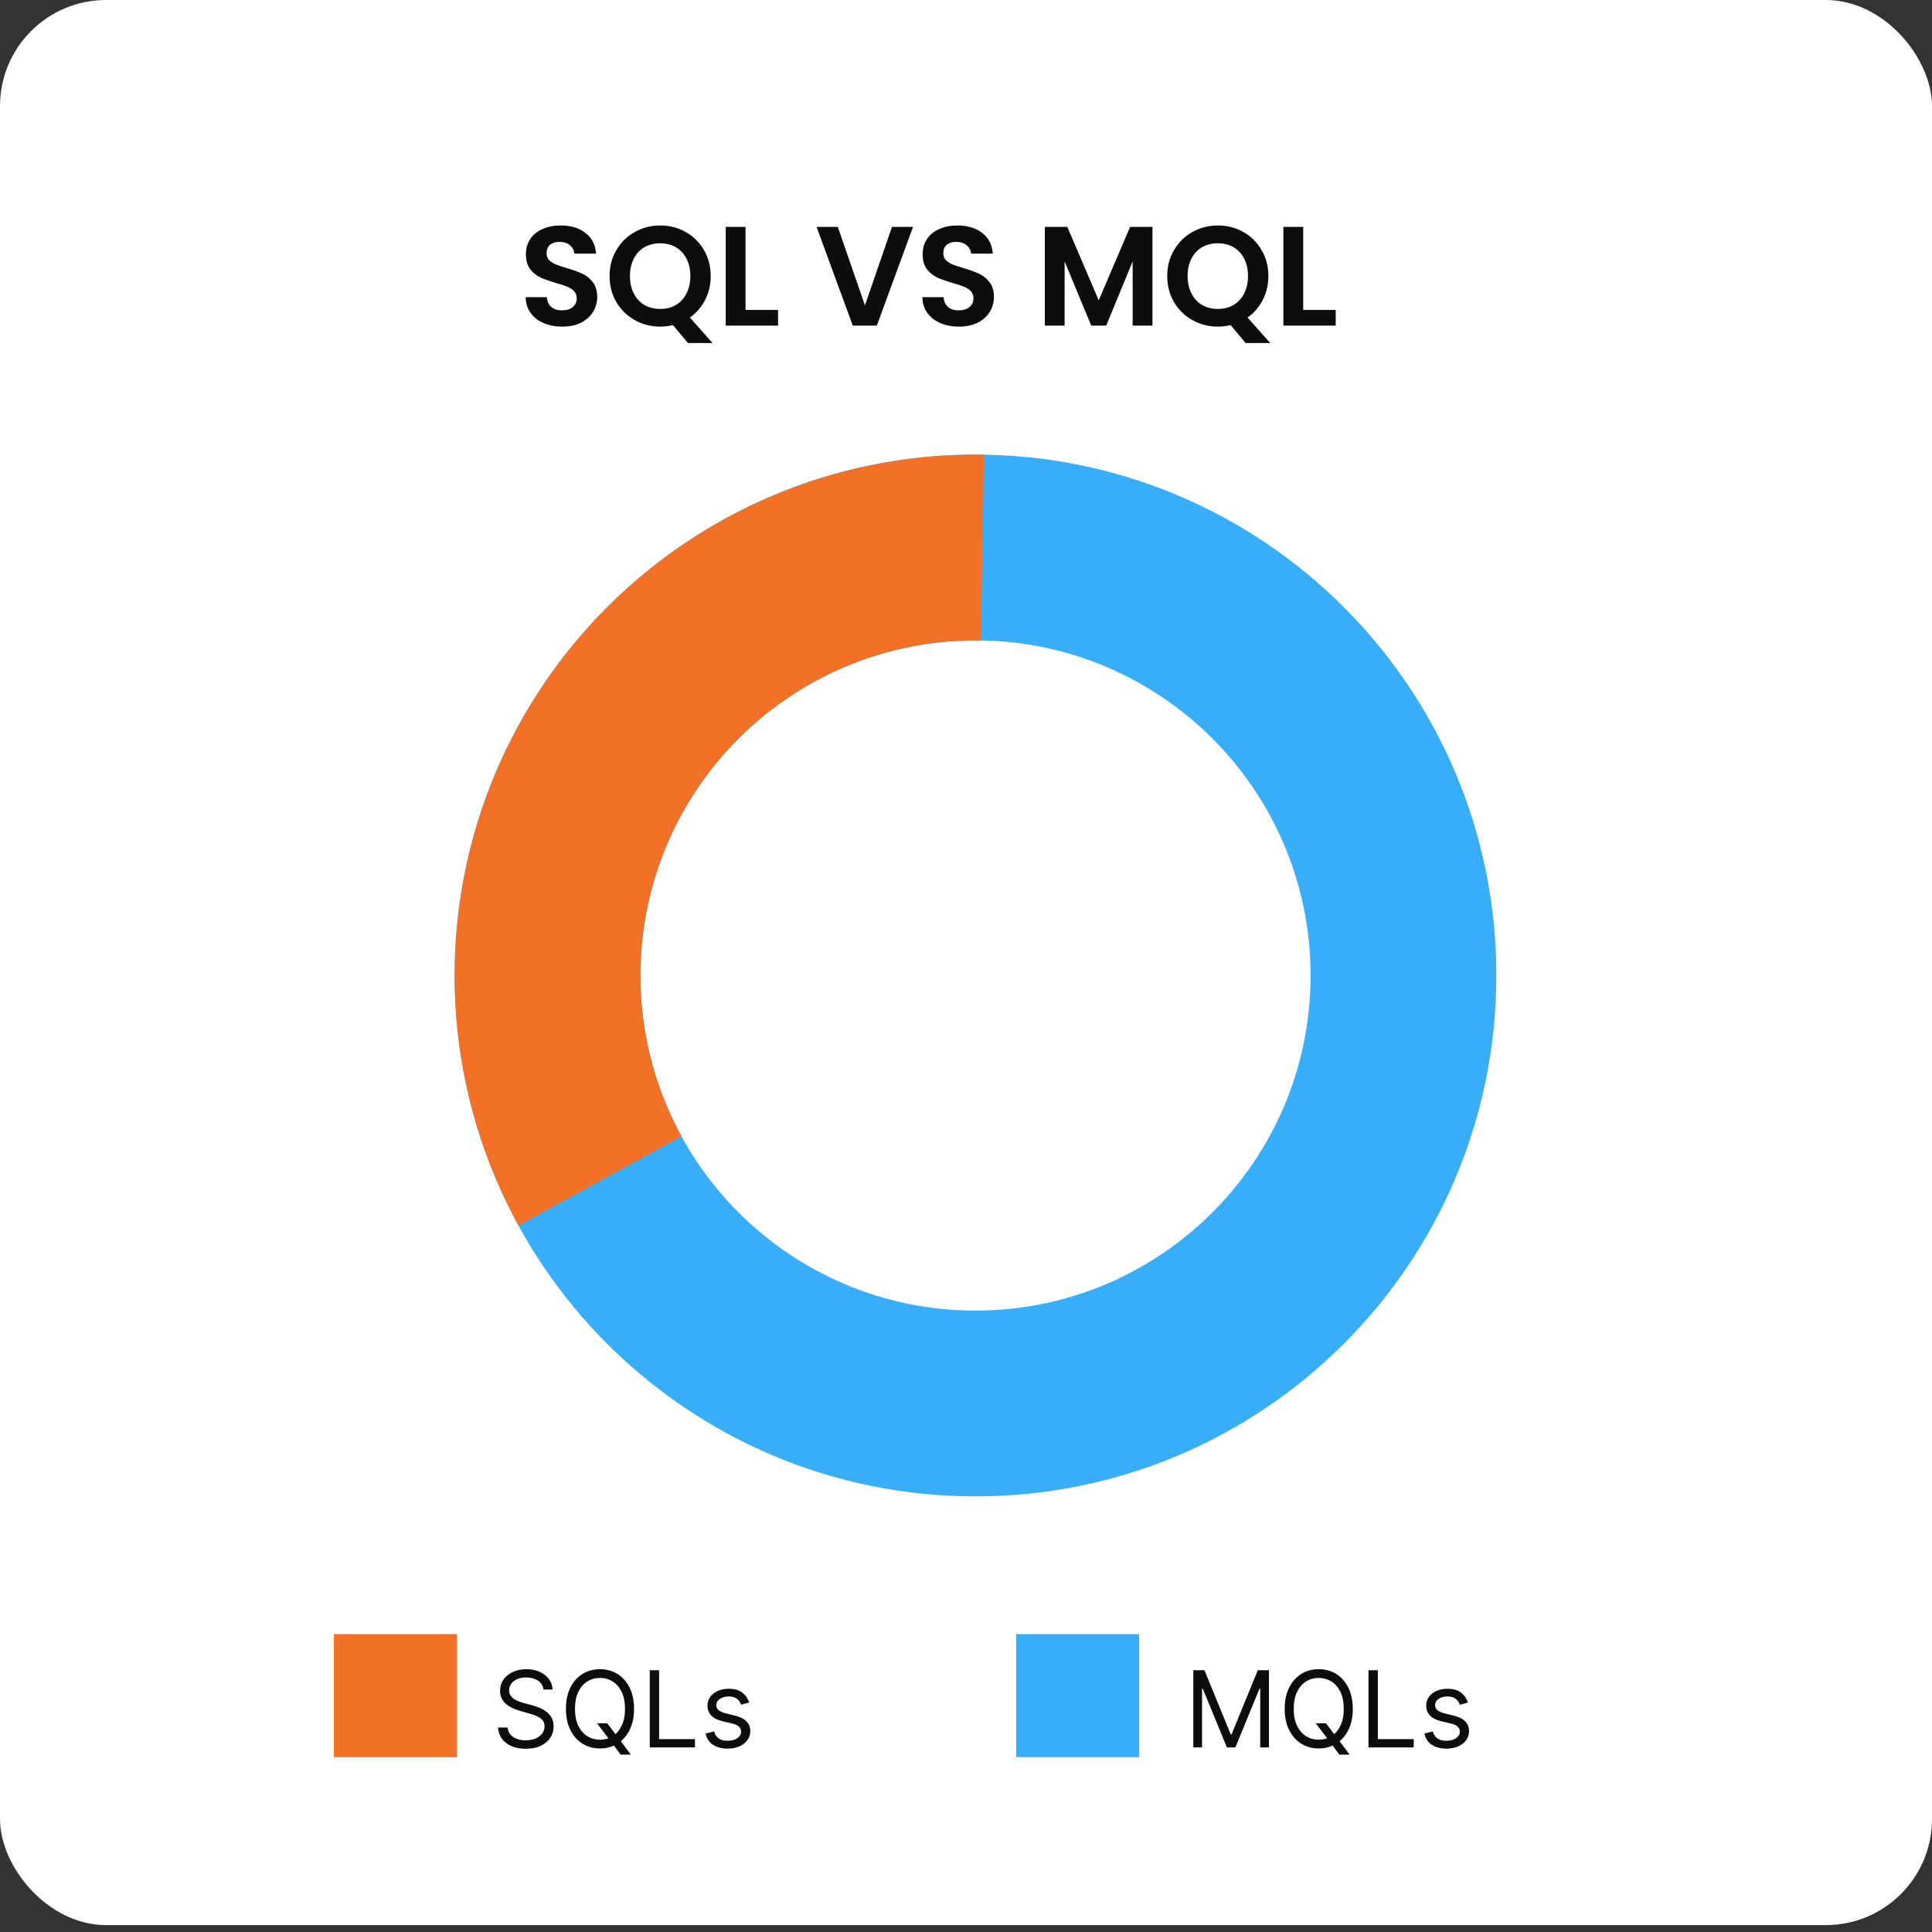 <svg width="102" height="102" viewBox="0 0 102 102" fill="none" xmlns="http://www.w3.org/2000/svg">
<rect x="0" y="0" width="102" height="102" fill="#333333" stroke="none"/>
<rect width="102" height="101.635" rx="5.601" fill="white"/>
<path d="M29.686 17.244C29.322 17.244 28.994 17.181 28.7 17.057C28.411 16.933 28.182 16.753 28.013 16.519C27.844 16.285 27.756 16.009 27.752 15.69H28.872C28.887 15.904 28.961 16.074 29.096 16.198C29.235 16.323 29.424 16.385 29.663 16.385C29.907 16.385 30.099 16.328 30.238 16.213C30.378 16.094 30.447 15.939 30.447 15.75C30.447 15.596 30.4 15.469 30.305 15.369C30.211 15.27 30.091 15.193 29.947 15.138C29.808 15.078 29.613 15.013 29.365 14.944C29.026 14.844 28.75 14.747 28.536 14.652C28.326 14.553 28.145 14.406 27.991 14.212C27.841 14.013 27.766 13.749 27.766 13.42C27.766 13.111 27.844 12.843 27.998 12.614C28.152 12.385 28.369 12.21 28.648 12.091C28.927 11.966 29.245 11.904 29.604 11.904C30.141 11.904 30.577 12.036 30.91 12.3C31.249 12.559 31.436 12.922 31.471 13.39H30.32C30.311 13.211 30.233 13.064 30.089 12.95C29.95 12.83 29.763 12.77 29.529 12.77C29.325 12.77 29.16 12.823 29.036 12.927C28.916 13.032 28.857 13.184 28.857 13.383C28.857 13.522 28.902 13.639 28.991 13.734C29.086 13.823 29.2 13.898 29.335 13.958C29.474 14.013 29.668 14.077 29.917 14.152C30.256 14.252 30.532 14.351 30.746 14.451C30.96 14.55 31.144 14.7 31.299 14.899C31.453 15.098 31.53 15.359 31.53 15.683C31.53 15.962 31.458 16.221 31.314 16.46C31.169 16.698 30.958 16.89 30.679 17.035C30.4 17.174 30.069 17.244 29.686 17.244ZM36.32 18.11L35.528 17.162C35.309 17.216 35.085 17.244 34.856 17.244C34.368 17.244 33.92 17.129 33.512 16.9C33.104 16.671 32.78 16.355 32.541 15.952C32.302 15.543 32.183 15.083 32.183 14.57C32.183 14.062 32.302 13.607 32.541 13.204C32.78 12.795 33.104 12.477 33.512 12.248C33.92 12.019 34.368 11.904 34.856 11.904C35.349 11.904 35.797 12.019 36.2 12.248C36.609 12.477 36.93 12.795 37.164 13.204C37.403 13.607 37.522 14.062 37.522 14.57C37.522 15.033 37.423 15.456 37.224 15.84C37.029 16.218 36.763 16.527 36.425 16.766L37.619 18.11H36.32ZM33.258 14.57C33.258 14.919 33.325 15.225 33.46 15.489C33.594 15.753 33.781 15.957 34.02 16.101C34.264 16.241 34.543 16.31 34.856 16.31C35.17 16.31 35.446 16.241 35.685 16.101C35.924 15.957 36.111 15.753 36.245 15.489C36.38 15.225 36.447 14.919 36.447 14.57C36.447 14.222 36.38 13.918 36.245 13.659C36.111 13.395 35.924 13.194 35.685 13.054C35.446 12.915 35.17 12.845 34.856 12.845C34.543 12.845 34.264 12.915 34.02 13.054C33.781 13.194 33.594 13.395 33.46 13.659C33.325 13.918 33.258 14.222 33.258 14.57ZM39.36 16.363H41.078V17.191H38.315V11.979H39.36V16.363ZM48.204 11.979L46.292 17.191H45.023L43.111 11.979H44.231L45.665 16.123L47.092 11.979H48.204ZM50.631 17.244C50.267 17.244 49.939 17.181 49.645 17.057C49.356 16.933 49.127 16.753 48.958 16.519C48.789 16.285 48.702 16.009 48.697 15.69H49.817C49.832 15.904 49.907 16.074 50.041 16.198C50.18 16.323 50.37 16.385 50.608 16.385C50.852 16.385 51.044 16.328 51.184 16.213C51.323 16.094 51.393 15.939 51.393 15.75C51.393 15.596 51.345 15.469 51.251 15.369C51.156 15.27 51.037 15.193 50.892 15.138C50.753 15.078 50.559 15.013 50.31 14.944C49.971 14.844 49.695 14.747 49.481 14.652C49.272 14.553 49.09 14.406 48.936 14.212C48.786 14.013 48.712 13.749 48.712 13.42C48.712 13.111 48.789 12.843 48.943 12.614C49.097 12.385 49.314 12.21 49.593 12.091C49.872 11.966 50.19 11.904 50.549 11.904C51.086 11.904 51.522 12.036 51.856 12.3C52.194 12.559 52.381 12.922 52.416 13.39H51.266C51.256 13.211 51.178 13.064 51.034 12.95C50.895 12.83 50.708 12.77 50.474 12.77C50.27 12.77 50.106 12.823 49.981 12.927C49.862 13.032 49.802 13.184 49.802 13.383C49.802 13.522 49.847 13.639 49.936 13.734C50.031 13.823 50.145 13.898 50.28 13.958C50.419 14.013 50.613 14.077 50.862 14.152C51.201 14.252 51.477 14.351 51.691 14.451C51.905 14.55 52.09 14.7 52.244 14.899C52.398 15.098 52.475 15.359 52.475 15.683C52.475 15.962 52.403 16.221 52.259 16.46C52.114 16.698 51.903 16.89 51.624 17.035C51.345 17.174 51.014 17.244 50.631 17.244ZM60.844 11.979V17.191H59.799V13.801L58.402 17.191H57.611L56.207 13.801V17.191H55.161V11.979H56.349L58.007 15.855L59.664 11.979H60.844ZM65.761 18.11L64.97 17.162C64.751 17.216 64.527 17.244 64.298 17.244C63.81 17.244 63.362 17.129 62.953 16.9C62.545 16.671 62.222 16.355 61.983 15.952C61.744 15.543 61.624 15.083 61.624 14.57C61.624 14.062 61.744 13.607 61.983 13.204C62.222 12.795 62.545 12.477 62.953 12.248C63.362 12.019 63.81 11.904 64.298 11.904C64.79 11.904 65.239 12.019 65.642 12.248C66.05 12.477 66.371 12.795 66.605 13.204C66.844 13.607 66.964 14.062 66.964 14.57C66.964 15.033 66.864 15.456 66.665 15.84C66.471 16.218 66.204 16.527 65.866 16.766L67.061 18.11H65.761ZM62.7 14.57C62.7 14.919 62.767 15.225 62.901 15.489C63.036 15.753 63.222 15.957 63.461 16.101C63.705 16.241 63.984 16.31 64.298 16.31C64.611 16.31 64.888 16.241 65.127 16.101C65.366 15.957 65.552 15.753 65.687 15.489C65.821 15.225 65.888 14.919 65.888 14.57C65.888 14.222 65.821 13.918 65.687 13.659C65.552 13.395 65.366 13.194 65.127 13.054C64.888 12.915 64.611 12.845 64.298 12.845C63.984 12.845 63.705 12.915 63.461 13.054C63.222 13.194 63.036 13.395 62.901 13.659C62.767 13.918 62.7 14.222 62.7 14.57ZM68.802 16.363H70.519V17.191H67.756V11.979H68.802V16.363Z" fill="#0D0D0D"/>
<path d="M63.001 88.18H63.59L64.974 91.562H65.022L66.406 88.18H66.995V92.254H66.534V89.159H66.494L65.221 92.254H64.775L63.502 89.159H63.462V92.254H63.001V88.18ZM69.464 90.981H70.005L70.458 91.578L70.578 91.737L71.254 92.636H70.713L70.267 92.039L70.156 91.888L69.464 90.981ZM71.421 90.217C71.421 90.647 71.343 91.018 71.188 91.331C71.033 91.644 70.82 91.885 70.55 92.055C70.279 92.225 69.97 92.31 69.623 92.31C69.275 92.31 68.966 92.225 68.696 92.055C68.425 91.885 68.213 91.644 68.058 91.331C67.902 91.018 67.825 90.647 67.825 90.217C67.825 89.788 67.902 89.416 68.058 89.103C68.213 88.79 68.425 88.549 68.696 88.379C68.966 88.21 69.275 88.125 69.623 88.125C69.97 88.125 70.279 88.21 70.55 88.379C70.82 88.549 71.033 88.79 71.188 89.103C71.343 89.416 71.421 89.788 71.421 90.217ZM70.944 90.217C70.944 89.865 70.885 89.567 70.766 89.324C70.65 89.082 70.491 88.898 70.291 88.773C70.092 88.649 69.87 88.586 69.623 88.586C69.376 88.586 69.153 88.649 68.953 88.773C68.754 88.898 68.595 89.082 68.477 89.324C68.361 89.567 68.302 89.865 68.302 90.217C68.302 90.57 68.361 90.868 68.477 91.11C68.595 91.353 68.754 91.537 68.953 91.661C69.153 91.786 69.376 91.848 69.623 91.848C69.87 91.848 70.092 91.786 70.291 91.661C70.491 91.537 70.65 91.353 70.766 91.11C70.885 90.868 70.944 90.57 70.944 90.217ZM72.25 92.254V88.18H72.743V91.816H74.637V92.254H72.25ZM77.501 89.883L77.079 90.002C77.053 89.932 77.014 89.864 76.962 89.797C76.912 89.73 76.843 89.674 76.755 89.63C76.668 89.587 76.556 89.565 76.419 89.565C76.232 89.565 76.076 89.608 75.952 89.694C75.828 89.779 75.767 89.887 75.767 90.018C75.767 90.135 75.809 90.227 75.894 90.295C75.979 90.362 76.112 90.419 76.292 90.464L76.745 90.575C77.019 90.641 77.222 90.743 77.356 90.879C77.49 91.015 77.557 91.189 77.557 91.403C77.557 91.578 77.507 91.734 77.406 91.872C77.306 92.01 77.167 92.119 76.988 92.198C76.809 92.278 76.601 92.318 76.364 92.318C76.052 92.318 75.794 92.25 75.59 92.115C75.385 91.979 75.256 91.782 75.202 91.522L75.647 91.411C75.69 91.575 75.77 91.698 75.888 91.781C76.007 91.863 76.163 91.904 76.356 91.904C76.574 91.904 76.748 91.857 76.877 91.765C77.007 91.671 77.072 91.558 77.072 91.427C77.072 91.32 77.034 91.232 76.96 91.16C76.886 91.087 76.772 91.033 76.618 90.997L76.109 90.877C75.829 90.811 75.624 90.709 75.492 90.569C75.362 90.429 75.297 90.253 75.297 90.042C75.297 89.87 75.346 89.717 75.443 89.585C75.541 89.452 75.674 89.348 75.842 89.272C76.012 89.197 76.204 89.159 76.419 89.159C76.722 89.159 76.959 89.225 77.131 89.358C77.305 89.491 77.428 89.666 77.501 89.883Z" fill="#0D0D0D"/>
<rect x="53.648" y="86.273" width="6.497" height="6.497" fill="#38AEF8"/>
<path d="M28.694 89.199C28.67 88.997 28.573 88.841 28.403 88.73C28.233 88.618 28.025 88.562 27.779 88.562C27.598 88.562 27.441 88.592 27.305 88.65C27.171 88.708 27.067 88.788 26.991 88.891C26.917 88.993 26.88 89.109 26.88 89.239C26.88 89.347 26.905 89.441 26.957 89.519C27.01 89.596 27.078 89.66 27.16 89.712C27.242 89.762 27.328 89.804 27.419 89.837C27.509 89.869 27.592 89.895 27.667 89.915L28.081 90.026C28.187 90.054 28.305 90.093 28.435 90.142C28.566 90.191 28.692 90.258 28.811 90.343C28.932 90.426 29.031 90.533 29.109 90.665C29.188 90.796 29.227 90.957 29.227 91.148C29.227 91.368 29.169 91.567 29.054 91.745C28.939 91.922 28.773 92.064 28.552 92.168C28.334 92.273 28.068 92.326 27.755 92.326C27.463 92.326 27.21 92.278 26.997 92.184C26.785 92.09 26.618 91.959 26.496 91.79C26.375 91.622 26.307 91.427 26.291 91.204H26.8C26.813 91.358 26.865 91.485 26.955 91.586C27.047 91.685 27.162 91.759 27.301 91.808C27.442 91.856 27.593 91.88 27.755 91.88C27.943 91.88 28.112 91.85 28.262 91.788C28.412 91.726 28.53 91.64 28.618 91.53C28.706 91.418 28.749 91.289 28.749 91.14C28.749 91.005 28.712 90.895 28.636 90.81C28.56 90.725 28.461 90.656 28.337 90.603C28.214 90.55 28.081 90.504 27.938 90.464L27.436 90.321C27.118 90.229 26.866 90.099 26.681 89.929C26.495 89.759 26.402 89.537 26.402 89.263C26.402 89.034 26.464 88.835 26.587 88.666C26.712 88.495 26.879 88.362 27.088 88.268C27.299 88.172 27.535 88.125 27.795 88.125C28.057 88.125 28.291 88.172 28.495 88.266C28.699 88.359 28.861 88.486 28.98 88.648C29.101 88.81 29.164 88.993 29.171 89.199H28.694ZM31.517 90.981H32.058L32.512 91.578L32.631 91.737L33.307 92.636H32.767L32.321 92.039L32.21 91.888L31.517 90.981ZM33.474 90.217C33.474 90.647 33.397 91.018 33.242 91.331C33.087 91.644 32.874 91.885 32.603 92.055C32.333 92.225 32.024 92.31 31.677 92.31C31.329 92.31 31.02 92.225 30.75 92.055C30.479 91.885 30.266 91.644 30.111 91.331C29.956 91.018 29.878 90.647 29.878 90.217C29.878 89.788 29.956 89.416 30.111 89.103C30.266 88.79 30.479 88.549 30.75 88.379C31.02 88.21 31.329 88.125 31.677 88.125C32.024 88.125 32.333 88.21 32.603 88.379C32.874 88.549 33.087 88.79 33.242 89.103C33.397 89.416 33.474 89.788 33.474 90.217ZM32.997 90.217C32.997 89.865 32.938 89.567 32.82 89.324C32.703 89.082 32.545 88.898 32.345 88.773C32.146 88.649 31.923 88.586 31.677 88.586C31.43 88.586 31.206 88.649 31.006 88.773C30.807 88.898 30.649 89.082 30.531 89.324C30.414 89.567 30.356 89.865 30.356 90.217C30.356 90.57 30.414 90.868 30.531 91.11C30.649 91.353 30.807 91.537 31.006 91.661C31.206 91.786 31.43 91.848 31.677 91.848C31.923 91.848 32.146 91.786 32.345 91.661C32.545 91.537 32.703 91.353 32.82 91.11C32.938 90.868 32.997 90.57 32.997 90.217ZM34.304 92.254V88.18H34.797V91.816H36.691V92.254H34.304ZM39.555 89.883L39.133 90.002C39.107 89.932 39.068 89.864 39.016 89.797C38.965 89.73 38.897 89.674 38.809 89.63C38.721 89.587 38.609 89.565 38.473 89.565C38.286 89.565 38.13 89.608 38.005 89.694C37.882 89.779 37.82 89.887 37.82 90.018C37.82 90.135 37.863 90.227 37.948 90.295C38.033 90.362 38.165 90.419 38.346 90.464L38.799 90.575C39.072 90.641 39.276 90.743 39.41 90.879C39.544 91.015 39.611 91.189 39.611 91.403C39.611 91.578 39.56 91.734 39.459 91.872C39.36 92.01 39.221 92.119 39.042 92.198C38.863 92.278 38.654 92.318 38.417 92.318C38.105 92.318 37.848 92.25 37.643 92.115C37.439 91.979 37.31 91.782 37.256 91.522L37.701 91.411C37.743 91.575 37.824 91.698 37.942 91.781C38.061 91.863 38.217 91.904 38.409 91.904C38.628 91.904 38.802 91.857 38.93 91.765C39.06 91.671 39.125 91.558 39.125 91.427C39.125 91.32 39.088 91.232 39.014 91.16C38.94 91.087 38.825 91.033 38.672 90.997L38.163 90.877C37.883 90.811 37.677 90.709 37.546 90.569C37.416 90.429 37.351 90.253 37.351 90.042C37.351 89.87 37.399 89.717 37.496 89.585C37.594 89.452 37.728 89.348 37.896 89.272C38.066 89.197 38.258 89.159 38.473 89.159C38.775 89.159 39.013 89.225 39.185 89.358C39.359 89.491 39.482 89.666 39.555 89.883Z" fill="#0D0D0D"/>
<rect x="17.629" y="86.273" width="6.497" height="6.497" fill="#F37126"/>
<path d="M79 51.5C79 66.688 66.688 79 51.5 79C36.312 79 24 66.688 24 51.5C24 36.312 36.312 24 51.5 24C66.688 24 79 36.312 79 51.5ZM33.808 51.5C33.808 61.271 41.729 69.192 51.5 69.192C61.271 69.192 69.192 61.271 69.192 51.5C69.192 41.729 61.271 33.808 51.5 33.808C41.729 33.808 33.808 41.729 33.808 51.5Z" fill="#38AEF8"/>
<path d="M27.379 64.703C25.069 60.482 23.907 55.729 24.01 50.919C24.112 46.108 25.474 41.408 27.961 37.289C30.448 33.17 33.971 29.776 38.181 27.445C42.39 25.114 47.137 23.928 51.948 24.006L51.789 33.812C48.694 33.762 45.64 34.525 42.932 36.025C40.224 37.525 37.957 39.708 36.357 42.358C34.758 45.008 33.881 48.032 33.815 51.127C33.75 54.221 34.497 57.279 35.983 59.995L27.379 64.703Z" fill="#F37126"/>
</svg>

